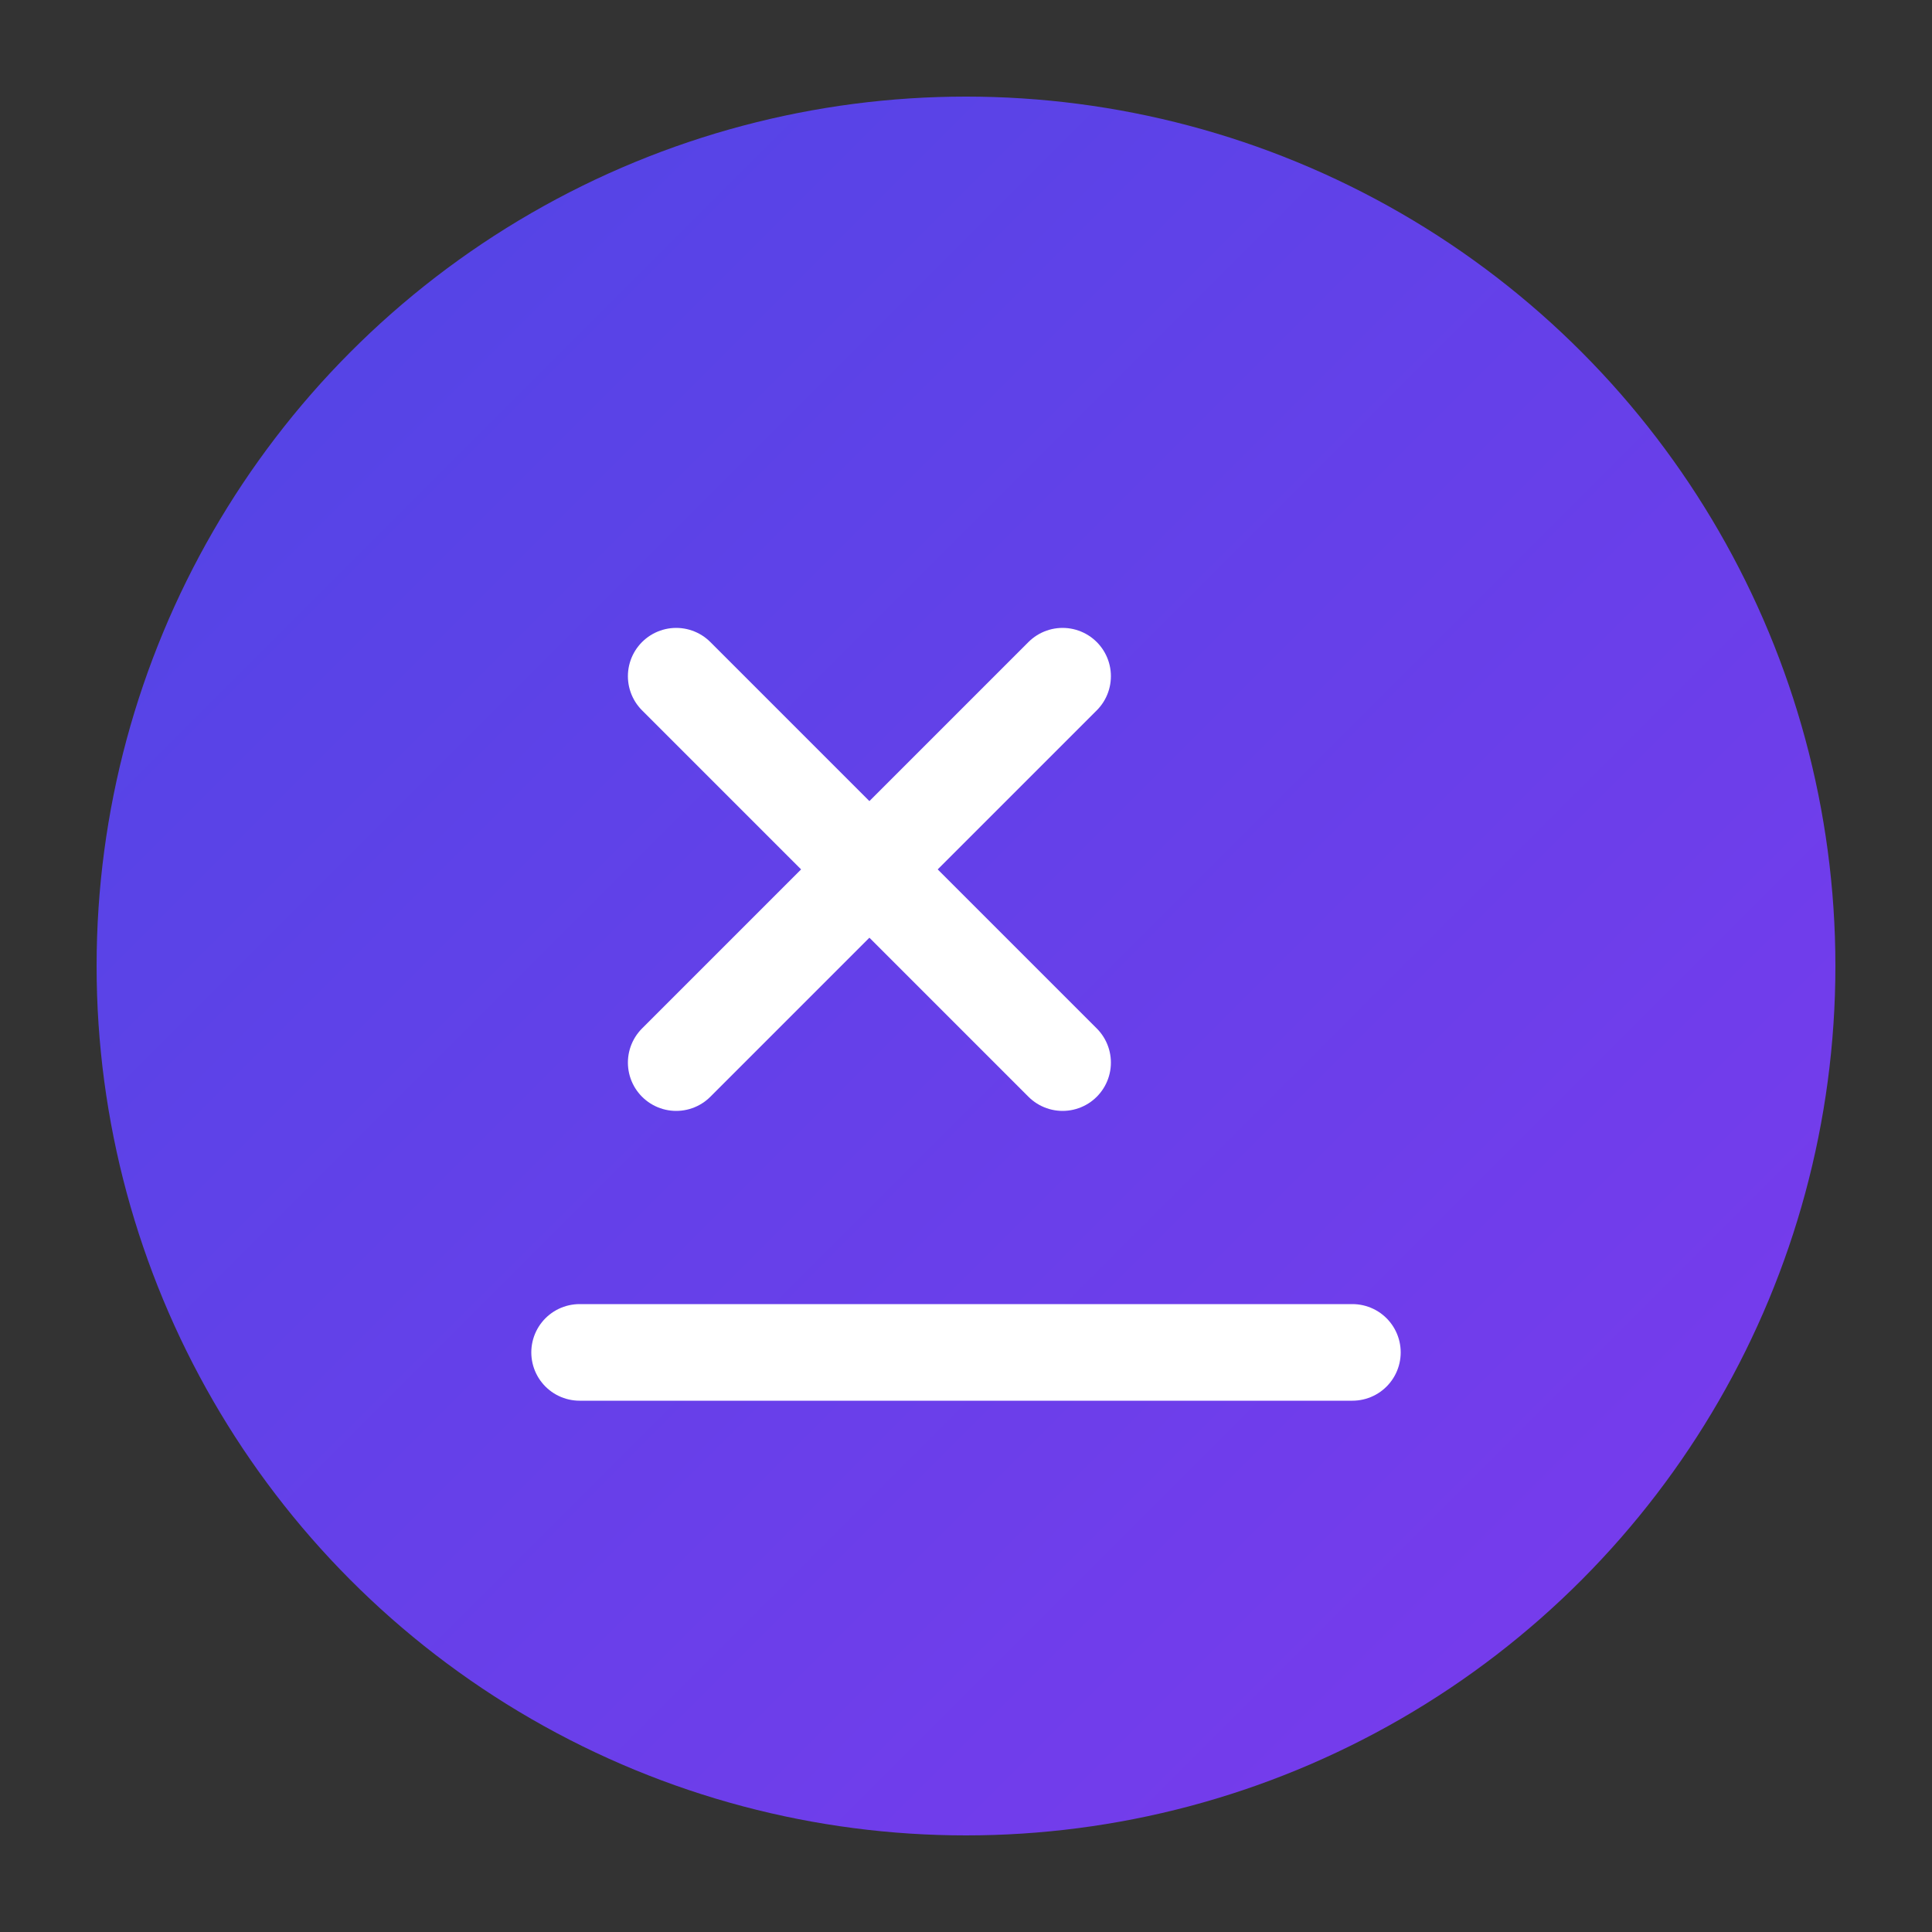 <svg xmlns="http://www.w3.org/2000/svg" viewBox="0 0 100 100" width="100" height="100">
  <rect x="0" y="0" width="100" height="100" fill="#333333" stroke="none"/>
  <defs>
    <linearGradient id="gradient" x1="0%" y1="0%" x2="100%" y2="100%">
      <stop offset="0%" stop-color="#4F46E5" />
      <stop offset="100%" stop-color="#7C3AED" />
    </linearGradient>
  </defs>
  <circle cx="50" cy="50" r="45" fill="url(#gradient)" />
  <path d="M35 35 L45 45 L35 55 M55 35 L45 45 L55 55" stroke="white" stroke-width="5" fill="none" stroke-linecap="round" stroke-linejoin="round" />
  <path d="M30 70 L70 70" stroke="white" stroke-width="5" stroke-linecap="round" />
</svg> 